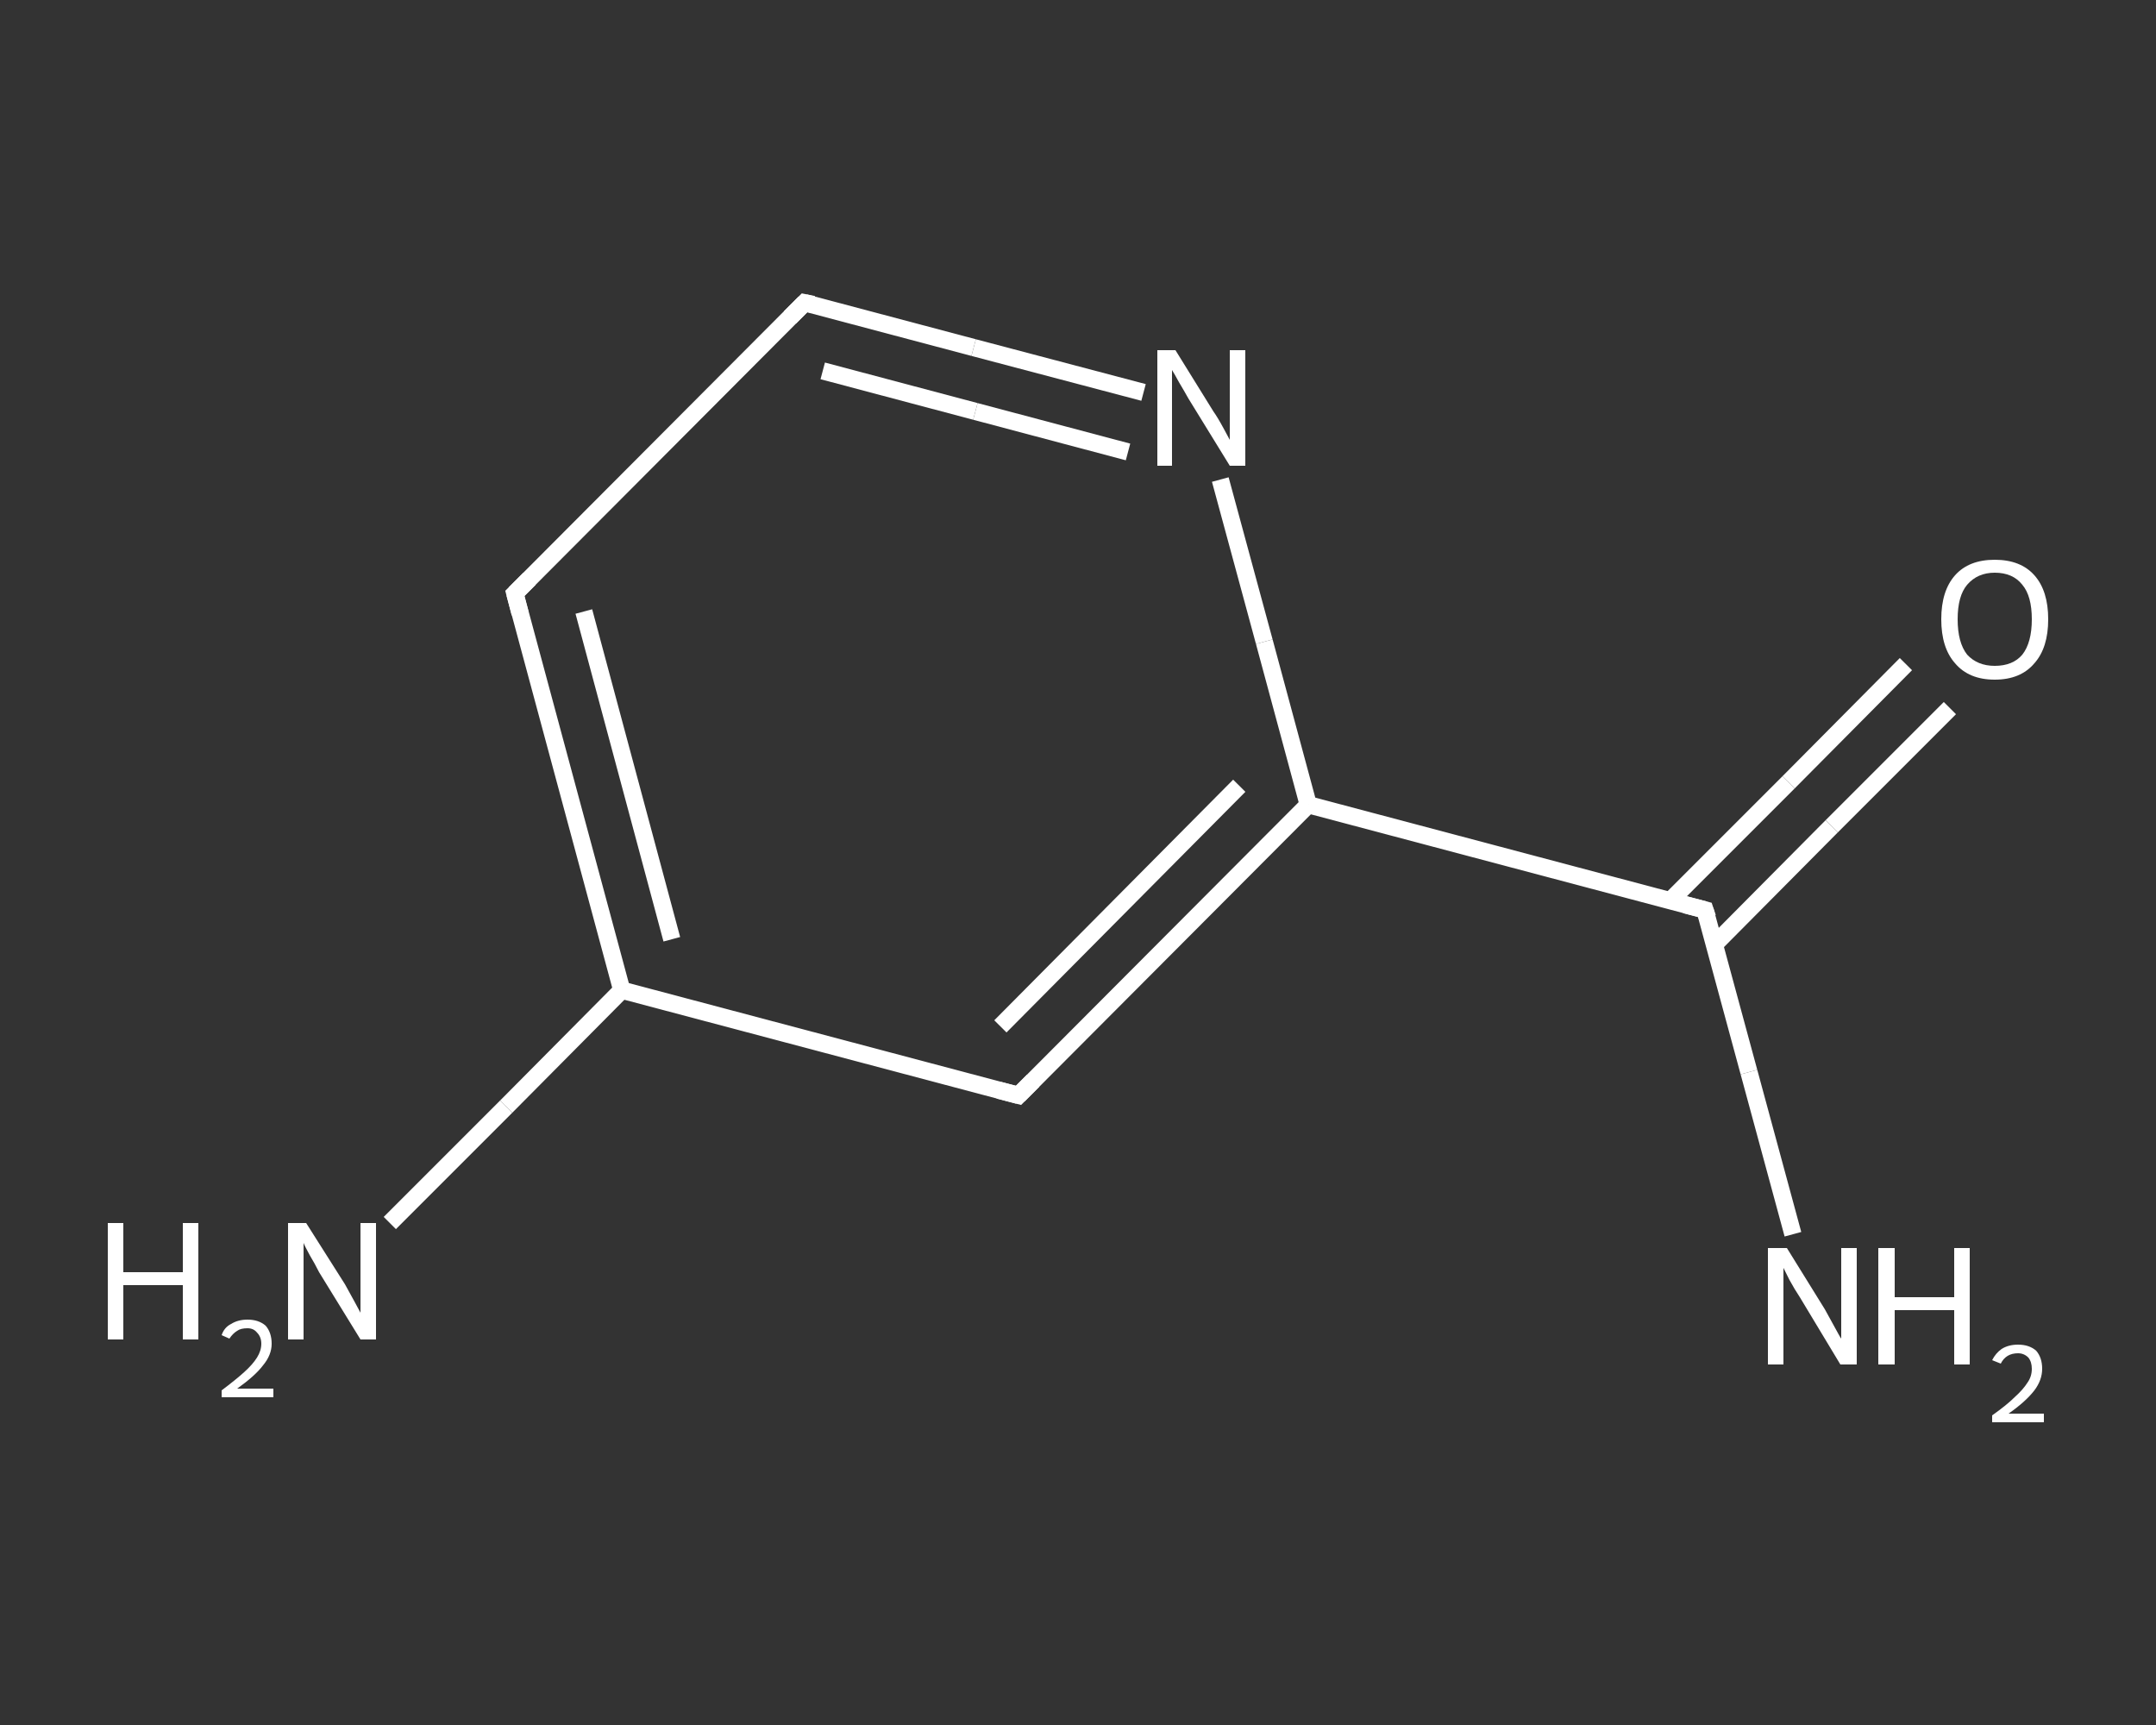 <?xml version='1.0' encoding='iso-8859-1'?>
<svg version='1.1' baseProfile='full'
              xmlns='http://www.w3.org/2000/svg'
                      xmlns:rdkit='http://www.rdkit.org/xml'
                      xmlns:xlink='http://www.w3.org/1999/xlink'
                  xml:space='preserve'
width='250px' height='200px' viewBox='0 0 250 200'>
<rect x="0" y="0" width="250" height="200" fill="#333333" stroke="none"/>
<!-- END OF HEADER -->
<rect style='opacity:1.0;fill:transparent;stroke:none' width='250.0' height='200.0' x='0.0' y='0.0'> </rect>
<path class='bond-0 atom-0 atom-1' d='M 207.9,143.1 L 202.8,124.3' style='fill:none;fill-rule:evenodd;stroke:#FFFFFF;stroke-width:2.0px;stroke-linecap:butt;stroke-linejoin:miter;stroke-opacity:1' />
<path class='bond-0 atom-0 atom-1' d='M 202.8,124.3 L 197.7,105.5' style='fill:none;fill-rule:evenodd;stroke:#FFFFFF;stroke-width:2.0px;stroke-linecap:butt;stroke-linejoin:miter;stroke-opacity:1' />
<path class='bond-1 atom-1 atom-2' d='M 198.8,109.5 L 212.4,95.8' style='fill:none;fill-rule:evenodd;stroke:#FFFFFF;stroke-width:2.0px;stroke-linecap:butt;stroke-linejoin:miter;stroke-opacity:1' />
<path class='bond-1 atom-1 atom-2' d='M 212.4,95.8 L 226.1,82.1' style='fill:none;fill-rule:evenodd;stroke:#FFFFFF;stroke-width:2.0px;stroke-linecap:butt;stroke-linejoin:miter;stroke-opacity:1' />
<path class='bond-1 atom-1 atom-2' d='M 193.7,104.4 L 207.4,90.7' style='fill:none;fill-rule:evenodd;stroke:#FFFFFF;stroke-width:2.0px;stroke-linecap:butt;stroke-linejoin:miter;stroke-opacity:1' />
<path class='bond-1 atom-1 atom-2' d='M 207.4,90.7 L 221.0,77.0' style='fill:none;fill-rule:evenodd;stroke:#FFFFFF;stroke-width:2.0px;stroke-linecap:butt;stroke-linejoin:miter;stroke-opacity:1' />
<path class='bond-2 atom-1 atom-3' d='M 197.7,105.5 L 151.7,93.3' style='fill:none;fill-rule:evenodd;stroke:#FFFFFF;stroke-width:2.0px;stroke-linecap:butt;stroke-linejoin:miter;stroke-opacity:1' />
<path class='bond-3 atom-3 atom-4' d='M 151.7,93.3 L 118.1,127.0' style='fill:none;fill-rule:evenodd;stroke:#FFFFFF;stroke-width:2.0px;stroke-linecap:butt;stroke-linejoin:miter;stroke-opacity:1' />
<path class='bond-3 atom-3 atom-4' d='M 143.7,91.1 L 116.0,119.0' style='fill:none;fill-rule:evenodd;stroke:#FFFFFF;stroke-width:2.0px;stroke-linecap:butt;stroke-linejoin:miter;stroke-opacity:1' />
<path class='bond-4 atom-4 atom-5' d='M 118.1,127.0 L 72.1,114.8' style='fill:none;fill-rule:evenodd;stroke:#FFFFFF;stroke-width:2.0px;stroke-linecap:butt;stroke-linejoin:miter;stroke-opacity:1' />
<path class='bond-5 atom-5 atom-6' d='M 72.1,114.8 L 58.7,128.3' style='fill:none;fill-rule:evenodd;stroke:#FFFFFF;stroke-width:2.0px;stroke-linecap:butt;stroke-linejoin:miter;stroke-opacity:1' />
<path class='bond-5 atom-5 atom-6' d='M 58.7,128.3 L 45.2,141.8' style='fill:none;fill-rule:evenodd;stroke:#FFFFFF;stroke-width:2.0px;stroke-linecap:butt;stroke-linejoin:miter;stroke-opacity:1' />
<path class='bond-6 atom-5 atom-7' d='M 72.1,114.8 L 59.7,68.8' style='fill:none;fill-rule:evenodd;stroke:#FFFFFF;stroke-width:2.0px;stroke-linecap:butt;stroke-linejoin:miter;stroke-opacity:1' />
<path class='bond-6 atom-5 atom-7' d='M 77.9,108.9 L 67.7,70.9' style='fill:none;fill-rule:evenodd;stroke:#FFFFFF;stroke-width:2.0px;stroke-linecap:butt;stroke-linejoin:miter;stroke-opacity:1' />
<path class='bond-7 atom-7 atom-8' d='M 59.7,68.8 L 93.3,35.1' style='fill:none;fill-rule:evenodd;stroke:#FFFFFF;stroke-width:2.0px;stroke-linecap:butt;stroke-linejoin:miter;stroke-opacity:1' />
<path class='bond-8 atom-8 atom-9' d='M 93.3,35.1 L 112.9,40.3' style='fill:none;fill-rule:evenodd;stroke:#FFFFFF;stroke-width:2.0px;stroke-linecap:butt;stroke-linejoin:miter;stroke-opacity:1' />
<path class='bond-8 atom-8 atom-9' d='M 112.9,40.3 L 132.6,45.5' style='fill:none;fill-rule:evenodd;stroke:#FFFFFF;stroke-width:2.0px;stroke-linecap:butt;stroke-linejoin:miter;stroke-opacity:1' />
<path class='bond-8 atom-8 atom-9' d='M 95.4,43.0 L 113.1,47.7' style='fill:none;fill-rule:evenodd;stroke:#FFFFFF;stroke-width:2.0px;stroke-linecap:butt;stroke-linejoin:miter;stroke-opacity:1' />
<path class='bond-8 atom-8 atom-9' d='M 113.1,47.7 L 130.8,52.4' style='fill:none;fill-rule:evenodd;stroke:#FFFFFF;stroke-width:2.0px;stroke-linecap:butt;stroke-linejoin:miter;stroke-opacity:1' />
<path class='bond-9 atom-9 atom-3' d='M 141.5,55.6 L 146.6,74.4' style='fill:none;fill-rule:evenodd;stroke:#FFFFFF;stroke-width:2.0px;stroke-linecap:butt;stroke-linejoin:miter;stroke-opacity:1' />
<path class='bond-9 atom-9 atom-3' d='M 146.6,74.4 L 151.7,93.3' style='fill:none;fill-rule:evenodd;stroke:#FFFFFF;stroke-width:2.0px;stroke-linecap:butt;stroke-linejoin:miter;stroke-opacity:1' />
<path d='M 198.0,106.4 L 197.7,105.5 L 195.4,104.9' style='fill:none;stroke:#FFFFFF;stroke-width:2.0px;stroke-linecap:butt;stroke-linejoin:miter;stroke-opacity:1;' />
<path d='M 119.8,125.3 L 118.1,127.0 L 115.8,126.4' style='fill:none;stroke:#FFFFFF;stroke-width:2.0px;stroke-linecap:butt;stroke-linejoin:miter;stroke-opacity:1;' />
<path d='M 60.3,71.1 L 59.7,68.8 L 61.4,67.1' style='fill:none;stroke:#FFFFFF;stroke-width:2.0px;stroke-linecap:butt;stroke-linejoin:miter;stroke-opacity:1;' />
<path d='M 91.6,36.8 L 93.3,35.1 L 94.3,35.3' style='fill:none;stroke:#FFFFFF;stroke-width:2.0px;stroke-linecap:butt;stroke-linejoin:miter;stroke-opacity:1;' />
<path class='atom-0' d='M 207.2 144.7
L 211.6 151.8
Q 212.0 152.5, 212.7 153.8
Q 213.4 155.1, 213.5 155.2
L 213.5 144.7
L 215.3 144.7
L 215.3 158.2
L 213.4 158.2
L 208.7 150.4
Q 208.1 149.5, 207.5 148.4
Q 207.0 147.4, 206.8 147.0
L 206.8 158.2
L 205.0 158.2
L 205.0 144.7
L 207.2 144.7
' fill='#FFFFFF'/>
<path class='atom-0' d='M 217.8 144.7
L 219.7 144.7
L 219.7 150.4
L 226.6 150.4
L 226.6 144.7
L 228.4 144.7
L 228.4 158.2
L 226.6 158.2
L 226.6 151.9
L 219.7 151.9
L 219.7 158.2
L 217.8 158.2
L 217.8 144.7
' fill='#FFFFFF'/>
<path class='atom-0' d='M 231.0 157.7
Q 231.4 156.9, 232.1 156.4
Q 232.9 155.9, 234.0 155.9
Q 235.3 155.9, 236.1 156.6
Q 236.8 157.4, 236.8 158.7
Q 236.8 160.0, 235.9 161.2
Q 234.9 162.5, 232.9 163.9
L 237.0 163.9
L 237.0 164.9
L 231.0 164.9
L 231.0 164.1
Q 232.7 162.9, 233.6 162.0
Q 234.6 161.1, 235.1 160.3
Q 235.6 159.6, 235.6 158.7
Q 235.6 157.9, 235.2 157.4
Q 234.7 156.9, 234.0 156.9
Q 233.3 156.9, 232.8 157.2
Q 232.3 157.5, 232.0 158.1
L 231.0 157.7
' fill='#FFFFFF'/>
<path class='atom-2' d='M 225.1 71.8
Q 225.1 68.5, 226.7 66.7
Q 228.3 64.9, 231.3 64.9
Q 234.3 64.9, 235.9 66.7
Q 237.5 68.5, 237.5 71.8
Q 237.5 75.1, 235.9 76.9
Q 234.3 78.8, 231.3 78.8
Q 228.3 78.8, 226.7 76.9
Q 225.1 75.1, 225.1 71.8
M 231.3 77.2
Q 233.4 77.2, 234.5 75.9
Q 235.6 74.5, 235.6 71.8
Q 235.6 69.1, 234.5 67.8
Q 233.4 66.4, 231.3 66.4
Q 229.3 66.4, 228.1 67.8
Q 227.0 69.1, 227.0 71.8
Q 227.0 74.5, 228.1 75.9
Q 229.3 77.2, 231.3 77.2
' fill='#FFFFFF'/>
<path class='atom-6' d='M 12.5 141.8
L 14.3 141.8
L 14.3 147.5
L 21.2 147.5
L 21.2 141.8
L 23.0 141.8
L 23.0 155.3
L 21.2 155.3
L 21.2 149.0
L 14.3 149.0
L 14.3 155.3
L 12.5 155.3
L 12.5 141.8
' fill='#FFFFFF'/>
<path class='atom-6' d='M 25.7 154.8
Q 26.0 153.9, 26.8 153.5
Q 27.6 153.0, 28.7 153.0
Q 30.0 153.0, 30.8 153.7
Q 31.5 154.5, 31.5 155.8
Q 31.5 157.1, 30.5 158.3
Q 29.6 159.5, 27.5 161.0
L 31.7 161.0
L 31.7 162.0
L 25.7 162.0
L 25.7 161.2
Q 27.3 160.0, 28.3 159.1
Q 29.3 158.2, 29.8 157.4
Q 30.3 156.6, 30.3 155.8
Q 30.3 155.0, 29.8 154.5
Q 29.4 154.0, 28.7 154.0
Q 27.9 154.0, 27.5 154.3
Q 27.0 154.6, 26.6 155.2
L 25.7 154.8
' fill='#FFFFFF'/>
<path class='atom-6' d='M 35.5 141.8
L 40.0 148.9
Q 40.4 149.6, 41.1 150.9
Q 41.8 152.2, 41.8 152.2
L 41.8 141.8
L 43.6 141.8
L 43.6 155.3
L 41.8 155.3
L 37.0 147.5
Q 36.5 146.5, 35.9 145.5
Q 35.3 144.4, 35.2 144.1
L 35.2 155.3
L 33.4 155.3
L 33.4 141.8
L 35.5 141.8
' fill='#FFFFFF'/>
<path class='atom-9' d='M 136.3 40.6
L 140.7 47.7
Q 141.2 48.4, 141.9 49.7
Q 142.6 51.0, 142.6 51.0
L 142.6 40.6
L 144.4 40.6
L 144.4 54.0
L 142.6 54.0
L 137.8 46.2
Q 137.3 45.3, 136.7 44.3
Q 136.1 43.2, 135.9 42.9
L 135.9 54.0
L 134.2 54.0
L 134.2 40.6
L 136.3 40.6
' fill='#FFFFFF'/>
</svg>
